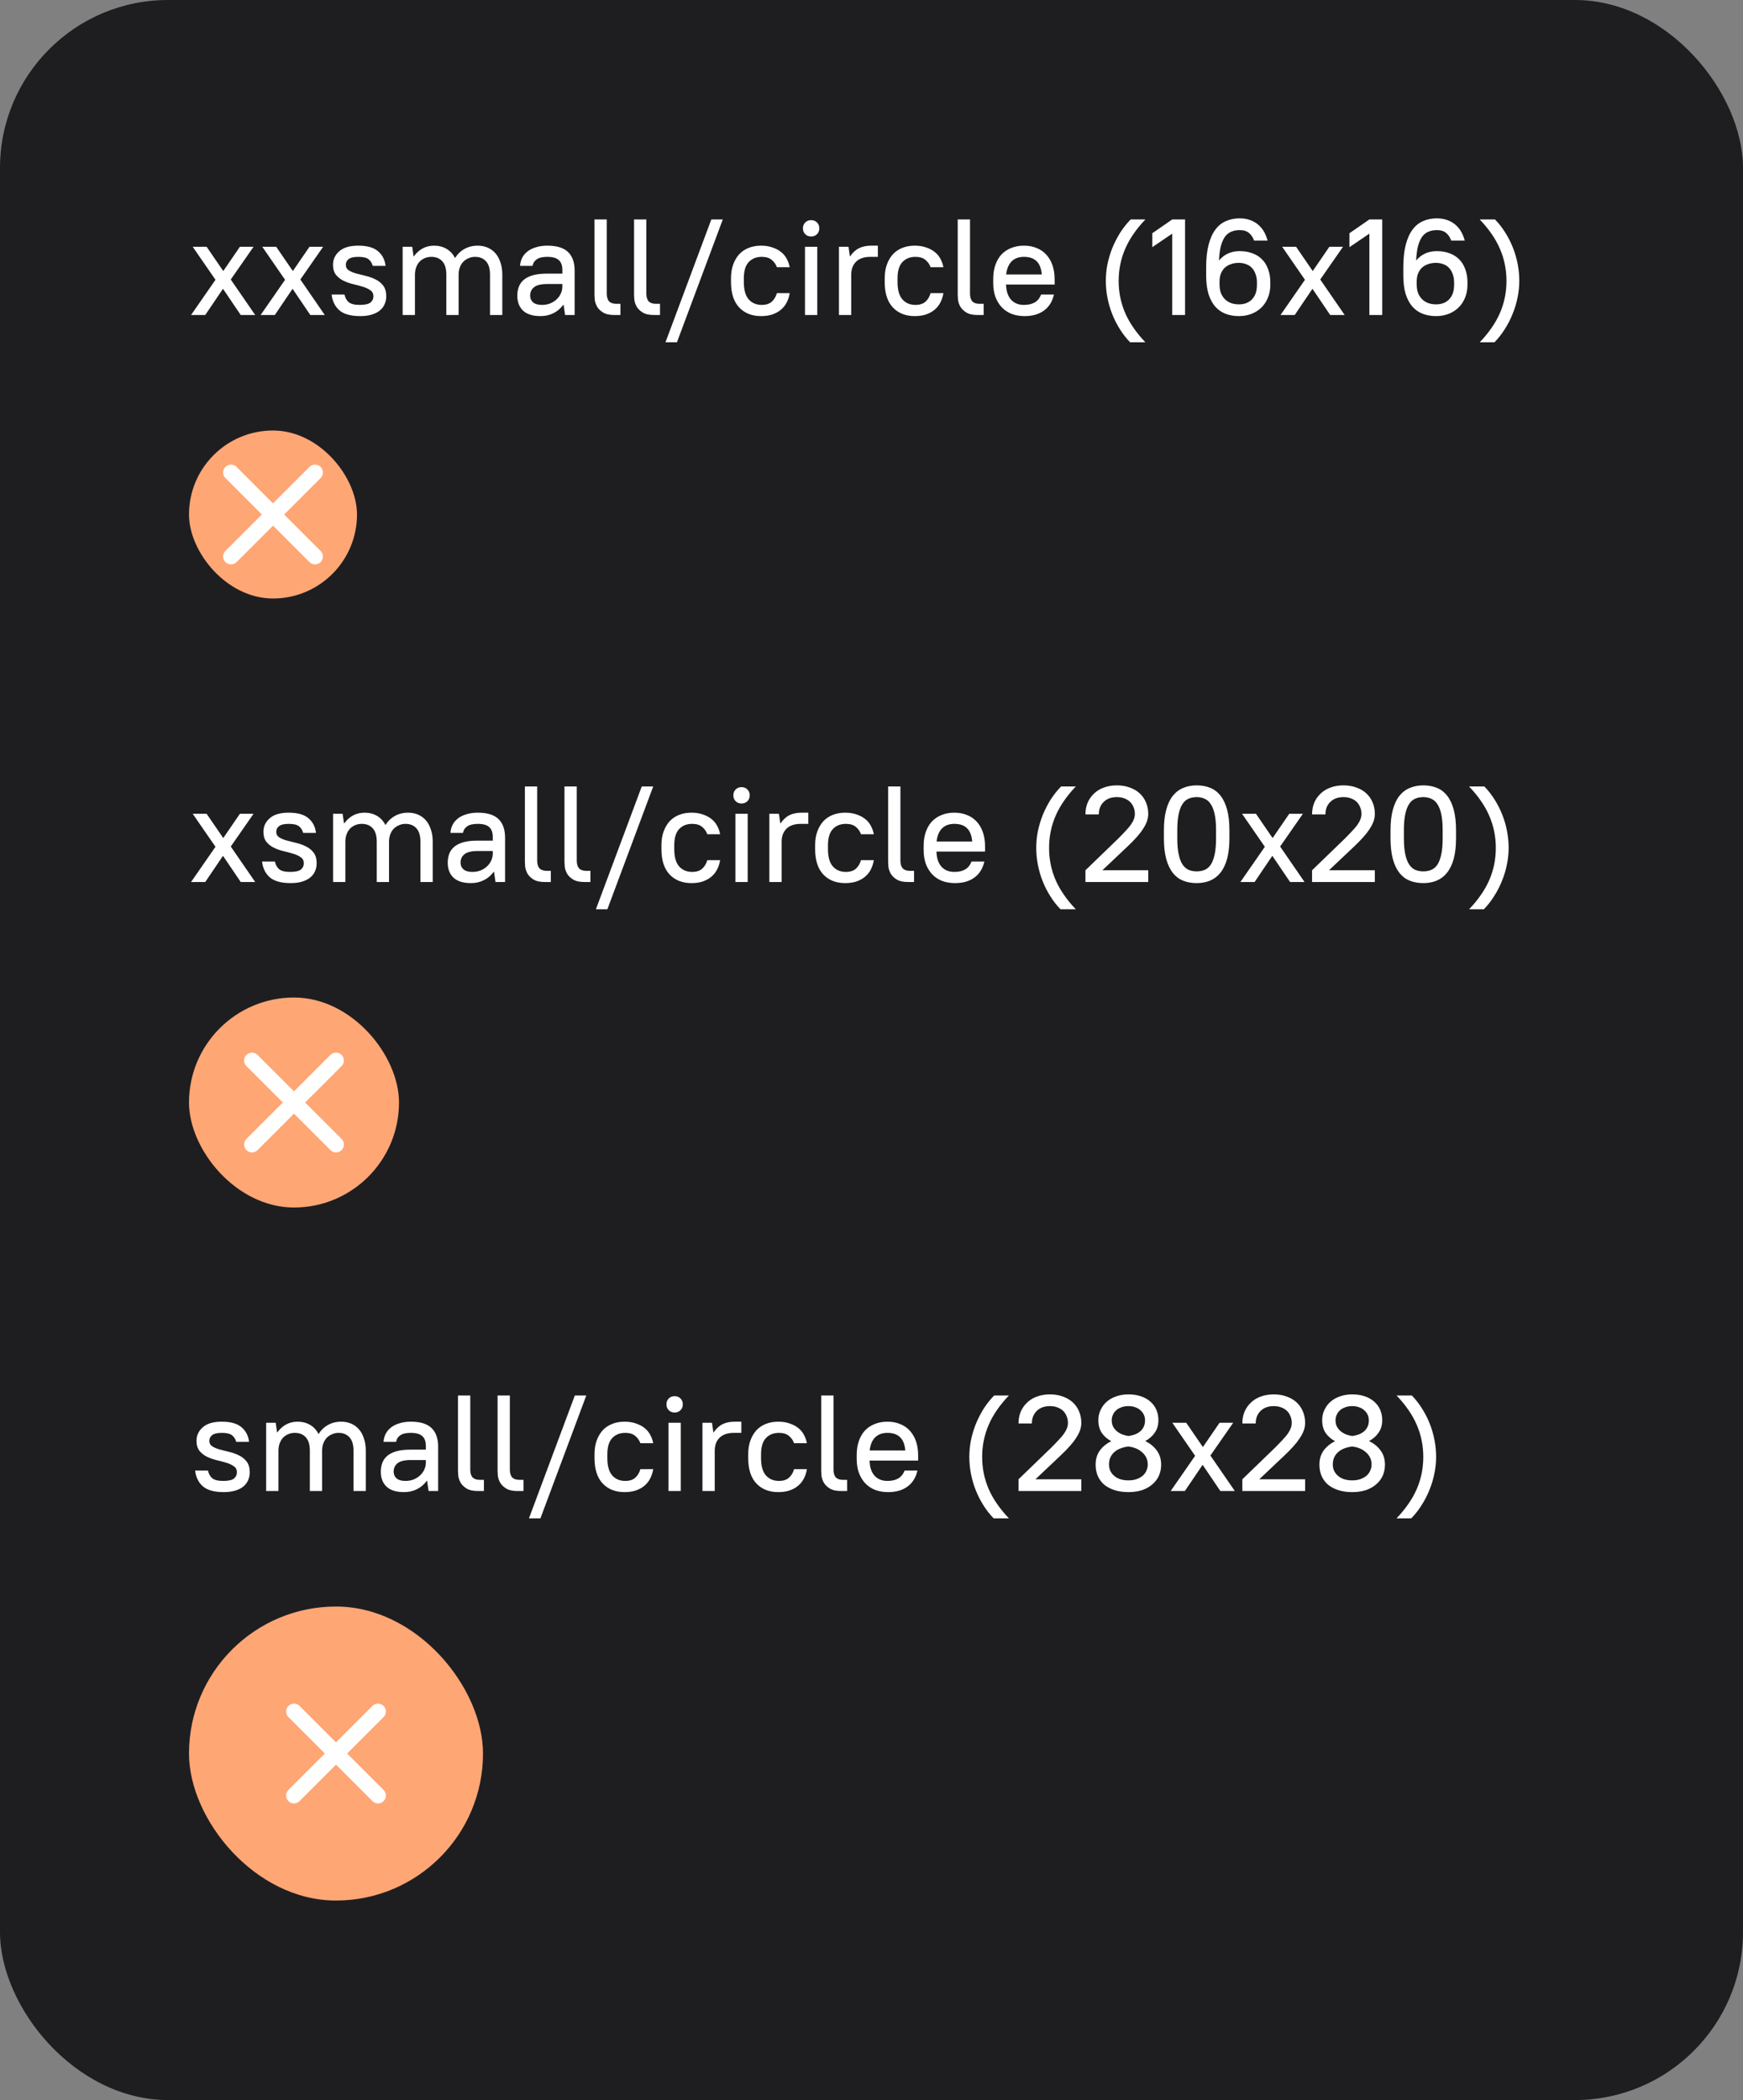 <svg xmlns="http://www.w3.org/2000/svg" width="166" height="200" viewBox="0 0 166 200" fill="none"><rect x="0" y="0" width="166" height="200" fill="#808080" stroke="none"/><rect width="166" height="200" rx="16" fill="#1E1E21"></rect><rect x="18" y="153" width="28" height="28" rx="14" fill="#FFA675"></rect><path d="M28 163L36 171M36 163L28 171" stroke="white" stroke-width="1.5" stroke-linecap="round" stroke-linejoin="round"></path><rect x="18" y="95" width="20" height="20" rx="10" fill="#FFA675"></rect><path d="M24 101L32 109M32 101L24 109" stroke="white" stroke-width="1.5" stroke-linecap="round" stroke-linejoin="round"></path><g clip-path="url(#clip0_4558_89947)"><rect x="18" y="41" width="16" height="16" rx="8" fill="#FFA675"></rect><path d="M22 45L30 53M30 45L22 53" stroke="white" stroke-width="1.5" stroke-linecap="round" stroke-linejoin="round"></path></g><path d="M21.315 142.104C20.414 142.104 19.751 141.922 19.326 141.558C18.901 141.185 18.654 140.683 18.585 140.05H19.807C19.876 140.362 20.011 140.605 20.21 140.778C20.418 140.951 20.765 141.038 21.25 141.038C21.744 141.038 22.086 140.964 22.277 140.817C22.468 140.661 22.563 140.462 22.563 140.219C22.563 139.968 22.468 139.777 22.277 139.647C22.086 139.508 21.848 139.396 21.562 139.309C21.276 139.222 20.968 139.14 20.639 139.062C20.31 138.984 20.002 138.876 19.716 138.737C19.43 138.598 19.192 138.412 19.001 138.178C18.81 137.935 18.715 137.615 18.715 137.216C18.715 136.705 18.914 136.276 19.313 135.929C19.712 135.574 20.314 135.396 21.12 135.396C21.969 135.396 22.598 135.574 23.005 135.929C23.421 136.284 23.659 136.748 23.72 137.32H22.498C22.429 137.06 22.299 136.852 22.108 136.696C21.917 136.54 21.588 136.462 21.12 136.462C20.687 136.462 20.379 136.536 20.197 136.683C20.024 136.822 19.937 136.999 19.937 137.216C19.937 137.45 20.032 137.628 20.223 137.749C20.414 137.87 20.652 137.97 20.938 138.048C21.224 138.126 21.532 138.204 21.861 138.282C22.19 138.36 22.498 138.473 22.784 138.62C23.07 138.759 23.308 138.954 23.499 139.205C23.69 139.456 23.785 139.794 23.785 140.219C23.785 140.488 23.733 140.739 23.629 140.973C23.534 141.198 23.382 141.398 23.174 141.571C22.975 141.736 22.719 141.866 22.407 141.961C22.095 142.056 21.731 142.104 21.315 142.104ZM25.348 142V135.5H26.258L26.388 136.41H26.414C26.657 136.081 26.938 135.829 27.259 135.656C27.588 135.483 27.948 135.396 28.338 135.396C28.78 135.396 29.174 135.496 29.521 135.695C29.868 135.894 30.141 136.189 30.34 136.579C30.565 136.206 30.864 135.916 31.237 135.708C31.61 135.5 32.03 135.396 32.498 135.396C32.836 135.396 33.148 135.457 33.434 135.578C33.72 135.699 33.967 135.877 34.175 136.111C34.383 136.345 34.543 136.635 34.656 136.982C34.777 137.32 34.838 137.714 34.838 138.165V142H33.668V138.165C33.668 137.584 33.538 137.155 33.278 136.878C33.027 136.601 32.68 136.462 32.238 136.462C32.021 136.462 31.818 136.505 31.627 136.592C31.436 136.67 31.267 136.783 31.12 136.93C30.981 137.077 30.873 137.255 30.795 137.463C30.717 137.671 30.678 137.905 30.678 138.165V142H29.508V138.165C29.508 137.584 29.378 137.155 29.118 136.878C28.867 136.601 28.52 136.462 28.078 136.462C27.861 136.462 27.658 136.501 27.467 136.579C27.276 136.657 27.107 136.77 26.96 136.917C26.821 137.064 26.713 137.246 26.635 137.463C26.557 137.671 26.518 137.905 26.518 138.165V142H25.348ZM38.478 142.104C37.741 142.104 37.187 141.931 36.814 141.584C36.45 141.237 36.268 140.765 36.268 140.167C36.268 139.838 36.32 139.543 36.424 139.283C36.528 139.023 36.693 138.802 36.918 138.62C37.152 138.438 37.442 138.299 37.789 138.204C38.144 138.109 38.569 138.061 39.063 138.061H40.558V137.71C40.558 137.285 40.445 136.973 40.22 136.774C40.003 136.566 39.639 136.462 39.128 136.462C38.66 136.462 38.318 136.544 38.101 136.709C37.884 136.865 37.759 137.069 37.724 137.32H36.528C36.545 137.051 36.61 136.8 36.723 136.566C36.844 136.332 37.013 136.128 37.23 135.955C37.447 135.782 37.715 135.647 38.036 135.552C38.357 135.448 38.721 135.396 39.128 135.396C40.021 135.396 40.675 135.595 41.091 135.994C41.516 136.393 41.728 136.986 41.728 137.775V142H40.818L40.675 141.025H40.649C40.389 141.38 40.073 141.649 39.7 141.831C39.336 142.013 38.929 142.104 38.478 142.104ZM38.608 141.038C38.885 141.038 39.141 140.995 39.375 140.908C39.609 140.813 39.813 140.687 39.986 140.531C40.168 140.366 40.307 140.18 40.402 139.972C40.506 139.755 40.558 139.526 40.558 139.283V139.049H39.128C38.521 139.049 38.097 139.153 37.854 139.361C37.611 139.56 37.49 139.825 37.49 140.154C37.49 140.414 37.581 140.626 37.763 140.791C37.954 140.956 38.235 141.038 38.608 141.038ZM45.515 142C45.047 142 44.683 141.918 44.423 141.753C44.163 141.588 43.972 141.398 43.851 141.181C43.738 140.964 43.669 140.752 43.643 140.544C43.625 140.327 43.617 140.176 43.617 140.089V132.9H44.787V139.959C44.787 140.288 44.86 140.535 45.008 140.7C45.155 140.856 45.38 140.934 45.684 140.934H46.087V142H45.515ZM49.285 142C48.817 142 48.453 141.918 48.193 141.753C47.933 141.588 47.742 141.398 47.621 141.181C47.508 140.964 47.439 140.752 47.413 140.544C47.396 140.327 47.387 140.176 47.387 140.089V132.9H48.557V139.959C48.557 140.288 48.631 140.535 48.778 140.7C48.925 140.856 49.151 140.934 49.454 140.934H49.857V142H49.285ZM50.378 144.6L54.746 132.9H55.838L51.47 144.6H50.378ZM59.48 142.104C58.614 142.104 57.92 141.831 57.4 141.285C56.88 140.73 56.62 139.924 56.62 138.867V138.503C56.62 138.009 56.69 137.571 56.828 137.19C56.967 136.809 57.157 136.484 57.4 136.215C57.651 135.946 57.955 135.743 58.31 135.604C58.666 135.465 59.056 135.396 59.48 135.396C59.888 135.396 60.247 135.452 60.559 135.565C60.88 135.669 61.153 135.812 61.378 135.994C61.612 136.176 61.794 136.393 61.924 136.644C62.063 136.895 62.158 137.164 62.21 137.45H60.988C60.893 137.173 60.728 136.939 60.494 136.748C60.269 136.557 59.953 136.462 59.545 136.462C59.025 136.462 58.609 136.631 58.297 136.969C57.994 137.298 57.842 137.81 57.842 138.503V138.867C57.842 139.612 57.998 140.163 58.31 140.518C58.622 140.865 59.034 141.038 59.545 141.038C59.953 141.038 60.269 140.938 60.494 140.739C60.728 140.531 60.893 140.258 60.988 139.92H62.21C62.158 140.241 62.063 140.535 61.924 140.804C61.794 141.064 61.612 141.294 61.378 141.493C61.153 141.684 60.88 141.835 60.559 141.948C60.247 142.052 59.888 142.104 59.48 142.104ZM63.665 142V135.5H64.835V142H63.665ZM64.25 134.525C64.024 134.525 63.838 134.451 63.691 134.304C63.543 134.157 63.47 133.97 63.47 133.745C63.47 133.52 63.543 133.333 63.691 133.186C63.838 133.039 64.024 132.965 64.25 132.965C64.475 132.965 64.661 133.039 64.809 133.186C64.956 133.333 65.03 133.52 65.03 133.745C65.03 133.97 64.956 134.157 64.809 134.304C64.661 134.451 64.475 134.525 64.25 134.525ZM66.9 142V135.5H67.81L67.94 136.41H67.966C68.217 136.046 68.503 135.786 68.824 135.63C69.144 135.474 69.534 135.396 69.994 135.396H70.605V136.462H69.89C69.3 136.462 68.85 136.614 68.538 136.917C68.226 137.22 68.07 137.636 68.07 138.165V142H66.9ZM74.118 142.104C73.251 142.104 72.558 141.831 72.038 141.285C71.518 140.73 71.258 139.924 71.258 138.867V138.503C71.258 138.009 71.327 137.571 71.466 137.19C71.605 136.809 71.795 136.484 72.038 136.215C72.289 135.946 72.593 135.743 72.948 135.604C73.303 135.465 73.693 135.396 74.118 135.396C74.525 135.396 74.885 135.452 75.197 135.565C75.517 135.669 75.79 135.812 76.016 135.994C76.25 136.176 76.432 136.393 76.562 136.644C76.701 136.895 76.796 137.164 76.848 137.45H75.626C75.531 137.173 75.366 136.939 75.132 136.748C74.906 136.557 74.59 136.462 74.183 136.462C73.663 136.462 73.247 136.631 72.935 136.969C72.632 137.298 72.48 137.81 72.48 138.503V138.867C72.48 139.612 72.636 140.163 72.948 140.518C73.26 140.865 73.671 141.038 74.183 141.038C74.59 141.038 74.906 140.938 75.132 140.739C75.366 140.531 75.531 140.258 75.626 139.92H76.848C76.796 140.241 76.701 140.535 76.562 140.804C76.432 141.064 76.25 141.294 76.016 141.493C75.79 141.684 75.517 141.835 75.197 141.948C74.885 142.052 74.525 142.104 74.118 142.104ZM80.109 142C79.641 142 79.277 141.918 79.017 141.753C78.757 141.588 78.567 141.398 78.445 141.181C78.333 140.964 78.263 140.752 78.237 140.544C78.22 140.327 78.211 140.176 78.211 140.089V132.9H79.381V139.959C79.381 140.288 79.455 140.535 79.602 140.7C79.75 140.856 79.975 140.934 80.278 140.934H80.681V142H80.109ZM84.582 142.104C84.131 142.104 83.719 142.035 83.347 141.896C82.983 141.749 82.671 141.541 82.411 141.272C82.151 140.995 81.947 140.661 81.8 140.271C81.661 139.881 81.592 139.435 81.592 138.932V138.568C81.592 138.065 81.661 137.619 81.8 137.229C81.939 136.83 82.133 136.497 82.385 136.228C82.645 135.959 82.953 135.756 83.308 135.617C83.672 135.47 84.075 135.396 84.517 135.396C84.959 135.396 85.358 135.47 85.713 135.617C86.077 135.756 86.385 135.964 86.636 136.241C86.896 136.518 87.095 136.856 87.234 137.255C87.373 137.654 87.442 138.113 87.442 138.633V139.101H82.814C82.831 139.716 82.987 140.193 83.282 140.531C83.585 140.869 83.997 141.038 84.517 141.038C84.933 141.038 85.275 140.96 85.544 140.804C85.812 140.648 86.016 140.397 86.155 140.05H87.377C87.221 140.726 86.9 141.237 86.415 141.584C85.938 141.931 85.327 142.104 84.582 142.104ZM84.517 136.462C84.023 136.462 83.633 136.605 83.347 136.891C83.061 137.177 82.888 137.593 82.827 138.139H86.22C86.168 137.567 86.003 137.147 85.726 136.878C85.448 136.601 85.046 136.462 84.517 136.462ZM92.317 138.75C92.317 138.213 92.369 137.68 92.473 137.151C92.586 136.622 92.742 136.107 92.941 135.604C93.149 135.101 93.396 134.62 93.682 134.161C93.977 133.702 94.311 133.281 94.683 132.9H96.087C95.654 133.351 95.277 133.81 94.956 134.278C94.636 134.737 94.371 135.21 94.163 135.695C93.955 136.172 93.799 136.666 93.695 137.177C93.591 137.68 93.539 138.204 93.539 138.75C93.539 139.296 93.591 139.825 93.695 140.336C93.799 140.839 93.955 141.333 94.163 141.818C94.371 142.295 94.636 142.763 94.956 143.222C95.277 143.69 95.654 144.149 96.087 144.6H94.631C94.267 144.227 93.942 143.811 93.656 143.352C93.37 142.901 93.128 142.425 92.928 141.922C92.729 141.419 92.577 140.899 92.473 140.362C92.369 139.825 92.317 139.287 92.317 138.75ZM97.002 142V140.882L100.109 137.879C100.387 137.602 100.625 137.355 100.824 137.138C101.032 136.921 101.201 136.722 101.331 136.54C101.461 136.349 101.557 136.172 101.617 136.007C101.678 135.842 101.708 135.678 101.708 135.513C101.708 135.27 101.665 135.054 101.578 134.863C101.5 134.664 101.388 134.495 101.24 134.356C101.093 134.217 100.911 134.109 100.694 134.031C100.486 133.953 100.252 133.914 99.992 133.914C99.732 133.914 99.494 133.953 99.277 134.031C99.069 134.109 98.892 134.222 98.744 134.369C98.597 134.508 98.48 134.681 98.393 134.889C98.315 135.088 98.276 135.314 98.276 135.565H97.002C97.002 135.158 97.072 134.785 97.21 134.447C97.358 134.109 97.561 133.819 97.821 133.576C98.081 133.325 98.393 133.134 98.757 133.004C99.13 132.865 99.542 132.796 99.992 132.796C100.452 132.796 100.863 132.865 101.227 133.004C101.6 133.134 101.916 133.32 102.176 133.563C102.436 133.806 102.636 134.096 102.774 134.434C102.913 134.763 102.982 135.123 102.982 135.513C102.982 135.756 102.939 135.998 102.852 136.241C102.766 136.475 102.636 136.722 102.462 136.982C102.298 137.233 102.094 137.493 101.851 137.762C101.609 138.031 101.327 138.317 101.006 138.62L98.614 140.882H102.982V142H97.002ZM107.465 142.104C106.962 142.104 106.516 142.039 106.126 141.909C105.736 141.779 105.407 141.601 105.138 141.376C104.878 141.142 104.679 140.865 104.54 140.544C104.41 140.223 104.345 139.872 104.345 139.491C104.345 138.962 104.479 138.512 104.748 138.139C105.025 137.766 105.389 137.472 105.84 137.255C105.459 137.056 105.155 136.791 104.93 136.462C104.713 136.133 104.605 135.73 104.605 135.253C104.605 134.906 104.674 134.586 104.813 134.291C104.952 133.988 105.142 133.728 105.385 133.511C105.636 133.286 105.94 133.112 106.295 132.991C106.65 132.861 107.04 132.796 107.465 132.796C107.907 132.796 108.306 132.857 108.661 132.978C109.016 133.099 109.315 133.268 109.558 133.485C109.809 133.702 110 133.962 110.13 134.265C110.26 134.568 110.325 134.898 110.325 135.253C110.325 135.721 110.208 136.12 109.974 136.449C109.749 136.778 109.445 137.043 109.064 137.242C109.523 137.459 109.892 137.758 110.169 138.139C110.446 138.512 110.585 138.962 110.585 139.491C110.585 139.864 110.516 140.21 110.377 140.531C110.238 140.843 110.035 141.116 109.766 141.35C109.506 141.584 109.181 141.77 108.791 141.909C108.401 142.039 107.959 142.104 107.465 142.104ZM107.465 136.761C107.664 136.735 107.855 136.692 108.037 136.631C108.228 136.562 108.397 136.471 108.544 136.358C108.7 136.237 108.821 136.089 108.908 135.916C109.003 135.734 109.051 135.517 109.051 135.266C109.051 135.084 109.016 134.915 108.947 134.759C108.878 134.594 108.774 134.451 108.635 134.33C108.505 134.2 108.34 134.1 108.141 134.031C107.942 133.953 107.716 133.914 107.465 133.914C107.214 133.914 106.988 133.953 106.789 134.031C106.59 134.1 106.421 134.2 106.282 134.33C106.152 134.451 106.052 134.594 105.983 134.759C105.914 134.915 105.879 135.084 105.879 135.266C105.879 135.509 105.927 135.717 106.022 135.89C106.126 136.063 106.252 136.211 106.399 136.332C106.555 136.453 106.724 136.549 106.906 136.618C107.097 136.687 107.283 136.735 107.465 136.761ZM107.465 140.986C107.76 140.986 108.02 140.947 108.245 140.869C108.479 140.782 108.674 140.674 108.83 140.544C108.986 140.405 109.103 140.245 109.181 140.063C109.268 139.881 109.311 139.686 109.311 139.478C109.311 139.218 109.259 138.988 109.155 138.789C109.051 138.59 108.912 138.421 108.739 138.282C108.574 138.135 108.379 138.018 108.154 137.931C107.937 137.844 107.708 137.788 107.465 137.762C107.214 137.788 106.975 137.844 106.75 137.931C106.525 138.009 106.325 138.122 106.152 138.269C105.987 138.408 105.857 138.577 105.762 138.776C105.667 138.975 105.619 139.209 105.619 139.478C105.619 139.686 105.658 139.881 105.736 140.063C105.823 140.245 105.944 140.405 106.1 140.544C106.256 140.683 106.447 140.791 106.672 140.869C106.906 140.947 107.17 140.986 107.465 140.986ZM111.493 142L113.82 138.646L111.649 135.5H112.975L114.561 137.814L116.147 135.5H117.447L115.276 138.62L117.603 142H116.225L114.535 139.504L112.845 142H111.493ZM118.318 142V140.882L121.425 137.879C121.702 137.602 121.941 137.355 122.14 137.138C122.348 136.921 122.517 136.722 122.647 136.54C122.777 136.349 122.872 136.172 122.933 136.007C122.994 135.842 123.024 135.678 123.024 135.513C123.024 135.27 122.981 135.054 122.894 134.863C122.816 134.664 122.703 134.495 122.556 134.356C122.409 134.217 122.227 134.109 122.01 134.031C121.802 133.953 121.568 133.914 121.308 133.914C121.048 133.914 120.81 133.953 120.593 134.031C120.385 134.109 120.207 134.222 120.06 134.369C119.913 134.508 119.796 134.681 119.709 134.889C119.631 135.088 119.592 135.314 119.592 135.565H118.318C118.318 135.158 118.387 134.785 118.526 134.447C118.673 134.109 118.877 133.819 119.137 133.576C119.397 133.325 119.709 133.134 120.073 133.004C120.446 132.865 120.857 132.796 121.308 132.796C121.767 132.796 122.179 132.865 122.543 133.004C122.916 133.134 123.232 133.32 123.492 133.563C123.752 133.806 123.951 134.096 124.09 134.434C124.229 134.763 124.298 135.123 124.298 135.513C124.298 135.756 124.255 135.998 124.168 136.241C124.081 136.475 123.951 136.722 123.778 136.982C123.613 137.233 123.41 137.493 123.167 137.762C122.924 138.031 122.643 138.317 122.322 138.62L119.93 140.882H124.298V142H118.318ZM128.78 142.104C128.278 142.104 127.831 142.039 127.441 141.909C127.051 141.779 126.722 141.601 126.453 141.376C126.193 141.142 125.994 140.865 125.855 140.544C125.725 140.223 125.66 139.872 125.66 139.491C125.66 138.962 125.795 138.512 126.063 138.139C126.341 137.766 126.705 137.472 127.155 137.255C126.774 137.056 126.471 136.791 126.245 136.462C126.029 136.133 125.92 135.73 125.92 135.253C125.92 134.906 125.99 134.586 126.128 134.291C126.267 133.988 126.458 133.728 126.7 133.511C126.952 133.286 127.255 133.112 127.61 132.991C127.966 132.861 128.356 132.796 128.78 132.796C129.222 132.796 129.621 132.857 129.976 132.978C130.332 133.099 130.631 133.268 130.873 133.485C131.125 133.702 131.315 133.962 131.445 134.265C131.575 134.568 131.64 134.898 131.64 135.253C131.64 135.721 131.523 136.12 131.289 136.449C131.064 136.778 130.761 137.043 130.379 137.242C130.839 137.459 131.207 137.758 131.484 138.139C131.762 138.512 131.9 138.962 131.9 139.491C131.9 139.864 131.831 140.21 131.692 140.531C131.554 140.843 131.35 141.116 131.081 141.35C130.821 141.584 130.496 141.77 130.106 141.909C129.716 142.039 129.274 142.104 128.78 142.104ZM128.78 136.761C128.98 136.735 129.17 136.692 129.352 136.631C129.543 136.562 129.712 136.471 129.859 136.358C130.015 136.237 130.137 136.089 130.223 135.916C130.319 135.734 130.366 135.517 130.366 135.266C130.366 135.084 130.332 134.915 130.262 134.759C130.193 134.594 130.089 134.451 129.95 134.33C129.82 134.2 129.656 134.1 129.456 134.031C129.257 133.953 129.032 133.914 128.78 133.914C128.529 133.914 128.304 133.953 128.104 134.031C127.905 134.1 127.736 134.2 127.597 134.33C127.467 134.451 127.368 134.594 127.298 134.759C127.229 134.915 127.194 135.084 127.194 135.266C127.194 135.509 127.242 135.717 127.337 135.89C127.441 136.063 127.567 136.211 127.714 136.332C127.87 136.453 128.039 136.549 128.221 136.618C128.412 136.687 128.598 136.735 128.78 136.761ZM128.78 140.986C129.075 140.986 129.335 140.947 129.56 140.869C129.794 140.782 129.989 140.674 130.145 140.544C130.301 140.405 130.418 140.245 130.496 140.063C130.583 139.881 130.626 139.686 130.626 139.478C130.626 139.218 130.574 138.988 130.47 138.789C130.366 138.59 130.228 138.421 130.054 138.282C129.89 138.135 129.695 138.018 129.469 137.931C129.253 137.844 129.023 137.788 128.78 137.762C128.529 137.788 128.291 137.844 128.065 137.931C127.84 138.009 127.641 138.122 127.467 138.269C127.303 138.408 127.173 138.577 127.077 138.776C126.982 138.975 126.934 139.209 126.934 139.478C126.934 139.686 126.973 139.881 127.051 140.063C127.138 140.245 127.259 140.405 127.415 140.544C127.571 140.683 127.762 140.791 127.987 140.869C128.221 140.947 128.486 140.986 128.78 140.986ZM136.773 138.75C136.773 139.279 136.717 139.812 136.604 140.349C136.5 140.878 136.344 141.393 136.136 141.896C135.937 142.399 135.69 142.88 135.395 143.339C135.109 143.798 134.78 144.219 134.407 144.6H133.003C133.437 144.149 133.814 143.69 134.134 143.222C134.455 142.763 134.719 142.295 134.927 141.818C135.135 141.333 135.291 140.839 135.395 140.336C135.499 139.825 135.551 139.296 135.551 138.75C135.551 138.204 135.499 137.68 135.395 137.177C135.291 136.666 135.135 136.172 134.927 135.695C134.719 135.21 134.455 134.737 134.134 134.278C133.814 133.81 133.437 133.351 133.003 132.9H134.459C134.823 133.273 135.148 133.689 135.434 134.148C135.72 134.599 135.963 135.075 136.162 135.578C136.362 136.081 136.513 136.601 136.617 137.138C136.721 137.675 136.773 138.213 136.773 138.75Z" fill="white"></path><path d="M18.195 84L20.522 80.646L18.351 77.5H19.677L21.263 79.814L22.849 77.5H24.149L21.978 80.62L24.305 84H22.927L21.237 81.504L19.547 84H18.195ZM27.688 84.104C26.787 84.104 26.124 83.922 25.699 83.558C25.274 83.185 25.027 82.683 24.958 82.05H26.18C26.249 82.362 26.384 82.605 26.583 82.778C26.791 82.951 27.138 83.038 27.623 83.038C28.117 83.038 28.459 82.964 28.65 82.817C28.841 82.661 28.936 82.462 28.936 82.219C28.936 81.968 28.841 81.777 28.65 81.647C28.459 81.508 28.221 81.396 27.935 81.309C27.649 81.222 27.341 81.14 27.012 81.062C26.683 80.984 26.375 80.876 26.089 80.737C25.803 80.598 25.565 80.412 25.374 80.178C25.183 79.935 25.088 79.615 25.088 79.216C25.088 78.705 25.287 78.276 25.686 77.929C26.085 77.574 26.687 77.396 27.493 77.396C28.342 77.396 28.971 77.574 29.378 77.929C29.794 78.284 30.032 78.748 30.093 79.32H28.871C28.802 79.06 28.672 78.852 28.481 78.696C28.29 78.54 27.961 78.462 27.493 78.462C27.06 78.462 26.752 78.536 26.57 78.683C26.397 78.822 26.31 78.999 26.31 79.216C26.31 79.45 26.405 79.628 26.596 79.749C26.787 79.87 27.025 79.97 27.311 80.048C27.597 80.126 27.905 80.204 28.234 80.282C28.563 80.36 28.871 80.473 29.157 80.62C29.443 80.759 29.681 80.954 29.872 81.205C30.063 81.456 30.158 81.794 30.158 82.219C30.158 82.488 30.106 82.739 30.002 82.973C29.907 83.198 29.755 83.398 29.547 83.571C29.348 83.736 29.092 83.866 28.78 83.961C28.468 84.056 28.104 84.104 27.688 84.104ZM31.721 84V77.5H32.631L32.761 78.41H32.787C33.03 78.081 33.311 77.829 33.632 77.656C33.961 77.483 34.321 77.396 34.711 77.396C35.153 77.396 35.547 77.496 35.894 77.695C36.241 77.894 36.514 78.189 36.713 78.579C36.938 78.206 37.237 77.916 37.61 77.708C37.983 77.5 38.403 77.396 38.871 77.396C39.209 77.396 39.521 77.457 39.807 77.578C40.093 77.699 40.34 77.877 40.548 78.111C40.756 78.345 40.916 78.635 41.029 78.982C41.15 79.32 41.211 79.714 41.211 80.165V84H40.041V80.165C40.041 79.584 39.911 79.155 39.651 78.878C39.4 78.601 39.053 78.462 38.611 78.462C38.394 78.462 38.191 78.505 38 78.592C37.809 78.67 37.64 78.783 37.493 78.93C37.354 79.077 37.246 79.255 37.168 79.463C37.09 79.671 37.051 79.905 37.051 80.165V84H35.881V80.165C35.881 79.584 35.751 79.155 35.491 78.878C35.24 78.601 34.893 78.462 34.451 78.462C34.234 78.462 34.031 78.501 33.84 78.579C33.649 78.657 33.48 78.77 33.333 78.917C33.194 79.064 33.086 79.246 33.008 79.463C32.93 79.671 32.891 79.905 32.891 80.165V84H31.721ZM44.851 84.104C44.114 84.104 43.56 83.931 43.187 83.584C42.823 83.237 42.641 82.765 42.641 82.167C42.641 81.838 42.693 81.543 42.797 81.283C42.901 81.023 43.066 80.802 43.291 80.62C43.525 80.438 43.815 80.299 44.162 80.204C44.517 80.109 44.942 80.061 45.436 80.061H46.931V79.71C46.931 79.285 46.818 78.973 46.593 78.774C46.376 78.566 46.012 78.462 45.501 78.462C45.033 78.462 44.691 78.544 44.474 78.709C44.257 78.865 44.132 79.069 44.097 79.32H42.901C42.918 79.051 42.983 78.8 43.096 78.566C43.217 78.332 43.386 78.128 43.603 77.955C43.82 77.782 44.088 77.647 44.409 77.552C44.73 77.448 45.094 77.396 45.501 77.396C46.394 77.396 47.048 77.595 47.464 77.994C47.889 78.393 48.101 78.986 48.101 79.775V84H47.191L47.048 83.025H47.022C46.762 83.38 46.446 83.649 46.073 83.831C45.709 84.013 45.302 84.104 44.851 84.104ZM44.981 83.038C45.258 83.038 45.514 82.995 45.748 82.908C45.982 82.813 46.186 82.687 46.359 82.531C46.541 82.366 46.68 82.18 46.775 81.972C46.879 81.755 46.931 81.526 46.931 81.283V81.049H45.501C44.894 81.049 44.47 81.153 44.227 81.361C43.984 81.56 43.863 81.825 43.863 82.154C43.863 82.414 43.954 82.626 44.136 82.791C44.327 82.956 44.608 83.038 44.981 83.038ZM51.888 84C51.42 84 51.056 83.918 50.796 83.753C50.536 83.588 50.345 83.398 50.224 83.181C50.111 82.964 50.042 82.752 50.016 82.544C49.998 82.327 49.99 82.176 49.99 82.089V74.9H51.16V81.959C51.16 82.288 51.233 82.535 51.381 82.7C51.528 82.856 51.753 82.934 52.057 82.934H52.46V84H51.888ZM55.658 84C55.19 84 54.826 83.918 54.566 83.753C54.306 83.588 54.115 83.398 53.994 83.181C53.882 82.964 53.812 82.752 53.786 82.544C53.769 82.327 53.76 82.176 53.76 82.089V74.9H54.93V81.959C54.93 82.288 55.004 82.535 55.151 82.7C55.298 82.856 55.524 82.934 55.827 82.934H56.23V84H55.658ZM56.751 86.6L61.119 74.9H62.211L57.843 86.6H56.751ZM65.853 84.104C64.987 84.104 64.293 83.831 63.773 83.285C63.253 82.73 62.993 81.924 62.993 80.867V80.503C62.993 80.009 63.062 79.571 63.201 79.19C63.34 78.809 63.531 78.484 63.773 78.215C64.025 77.946 64.328 77.743 64.683 77.604C65.038 77.465 65.428 77.396 65.853 77.396C66.26 77.396 66.62 77.452 66.932 77.565C67.253 77.669 67.526 77.812 67.751 77.994C67.985 78.176 68.167 78.393 68.297 78.644C68.436 78.895 68.531 79.164 68.583 79.45H67.361C67.266 79.173 67.101 78.939 66.867 78.748C66.642 78.557 66.326 78.462 65.918 78.462C65.398 78.462 64.982 78.631 64.67 78.969C64.367 79.298 64.215 79.81 64.215 80.503V80.867C64.215 81.612 64.371 82.163 64.683 82.518C64.995 82.865 65.407 83.038 65.918 83.038C66.326 83.038 66.642 82.938 66.867 82.739C67.101 82.531 67.266 82.258 67.361 81.92H68.583C68.531 82.241 68.436 82.535 68.297 82.804C68.167 83.064 67.985 83.294 67.751 83.493C67.526 83.684 67.253 83.835 66.932 83.948C66.62 84.052 66.26 84.104 65.853 84.104ZM70.038 84V77.5H71.208V84H70.038ZM70.623 76.525C70.397 76.525 70.211 76.451 70.064 76.304C69.916 76.157 69.843 75.97 69.843 75.745C69.843 75.52 69.916 75.333 70.064 75.186C70.211 75.039 70.397 74.965 70.623 74.965C70.848 74.965 71.034 75.039 71.182 75.186C71.329 75.333 71.403 75.52 71.403 75.745C71.403 75.97 71.329 76.157 71.182 76.304C71.034 76.451 70.848 76.525 70.623 76.525ZM73.273 84V77.5H74.183L74.313 78.41H74.339C74.59 78.046 74.876 77.786 75.197 77.63C75.517 77.474 75.907 77.396 76.367 77.396H76.978V78.462H76.263C75.674 78.462 75.223 78.614 74.911 78.917C74.599 79.22 74.443 79.636 74.443 80.165V84H73.273ZM80.491 84.104C79.624 84.104 78.931 83.831 78.411 83.285C77.891 82.73 77.631 81.924 77.631 80.867V80.503C77.631 80.009 77.7 79.571 77.839 79.19C77.978 78.809 78.168 78.484 78.411 78.215C78.662 77.946 78.966 77.743 79.321 77.604C79.676 77.465 80.066 77.396 80.491 77.396C80.898 77.396 81.258 77.452 81.57 77.565C81.891 77.669 82.164 77.812 82.389 77.994C82.623 78.176 82.805 78.393 82.935 78.644C83.074 78.895 83.169 79.164 83.221 79.45H81.999C81.904 79.173 81.739 78.939 81.505 78.748C81.28 78.557 80.963 78.462 80.556 78.462C80.036 78.462 79.62 78.631 79.308 78.969C79.005 79.298 78.853 79.81 78.853 80.503V80.867C78.853 81.612 79.009 82.163 79.321 82.518C79.633 82.865 80.045 83.038 80.556 83.038C80.963 83.038 81.28 82.938 81.505 82.739C81.739 82.531 81.904 82.258 81.999 81.92H83.221C83.169 82.241 83.074 82.535 82.935 82.804C82.805 83.064 82.623 83.294 82.389 83.493C82.164 83.684 81.891 83.835 81.57 83.948C81.258 84.052 80.898 84.104 80.491 84.104ZM86.482 84C86.014 84 85.65 83.918 85.39 83.753C85.13 83.588 84.94 83.398 84.818 83.181C84.706 82.964 84.636 82.752 84.61 82.544C84.593 82.327 84.584 82.176 84.584 82.089V74.9H85.754V81.959C85.754 82.288 85.828 82.535 85.975 82.7C86.123 82.856 86.348 82.934 86.651 82.934H87.054V84H86.482ZM90.955 84.104C90.504 84.104 90.093 84.035 89.72 83.896C89.356 83.749 89.044 83.541 88.784 83.272C88.524 82.995 88.32 82.661 88.173 82.271C88.034 81.881 87.965 81.435 87.965 80.932V80.568C87.965 80.065 88.034 79.619 88.173 79.229C88.311 78.83 88.507 78.497 88.758 78.228C89.018 77.959 89.326 77.756 89.681 77.617C90.045 77.47 90.448 77.396 90.89 77.396C91.332 77.396 91.731 77.47 92.086 77.617C92.45 77.756 92.757 77.964 93.009 78.241C93.269 78.518 93.468 78.856 93.607 79.255C93.746 79.654 93.815 80.113 93.815 80.633V81.101H89.187C89.204 81.716 89.36 82.193 89.655 82.531C89.958 82.869 90.37 83.038 90.89 83.038C91.306 83.038 91.648 82.96 91.917 82.804C92.186 82.648 92.389 82.397 92.528 82.05H93.75C93.594 82.726 93.273 83.237 92.788 83.584C92.311 83.931 91.7 84.104 90.955 84.104ZM90.89 78.462C90.396 78.462 90.006 78.605 89.72 78.891C89.434 79.177 89.26 79.593 89.2 80.139H92.593C92.541 79.567 92.376 79.147 92.099 78.878C91.822 78.601 91.418 78.462 90.89 78.462ZM98.69 80.75C98.69 80.213 98.742 79.68 98.846 79.151C98.959 78.622 99.115 78.107 99.314 77.604C99.522 77.101 99.769 76.62 100.055 76.161C100.35 75.702 100.684 75.281 101.056 74.9H102.46C102.027 75.351 101.65 75.81 101.329 76.278C101.009 76.737 100.744 77.21 100.536 77.695C100.328 78.172 100.172 78.666 100.068 79.177C99.964 79.68 99.912 80.204 99.912 80.75C99.912 81.296 99.964 81.825 100.068 82.336C100.172 82.839 100.328 83.333 100.536 83.818C100.744 84.295 101.009 84.763 101.329 85.222C101.65 85.69 102.027 86.149 102.46 86.6H101.004C100.64 86.227 100.315 85.811 100.029 85.352C99.743 84.901 99.501 84.425 99.301 83.922C99.102 83.419 98.95 82.899 98.846 82.362C98.742 81.825 98.69 81.287 98.69 80.75ZM103.375 84V82.882L106.482 79.879C106.76 79.602 106.998 79.355 107.197 79.138C107.405 78.921 107.574 78.722 107.704 78.54C107.834 78.349 107.93 78.172 107.99 78.007C108.051 77.842 108.081 77.678 108.081 77.513C108.081 77.27 108.038 77.054 107.951 76.863C107.873 76.664 107.761 76.495 107.613 76.356C107.466 76.217 107.284 76.109 107.067 76.031C106.859 75.953 106.625 75.914 106.365 75.914C106.105 75.914 105.867 75.953 105.65 76.031C105.442 76.109 105.265 76.222 105.117 76.369C104.97 76.508 104.853 76.681 104.766 76.889C104.688 77.088 104.649 77.314 104.649 77.565H103.375C103.375 77.158 103.445 76.785 103.583 76.447C103.731 76.109 103.934 75.819 104.194 75.576C104.454 75.325 104.766 75.134 105.13 75.004C105.503 74.865 105.915 74.796 106.365 74.796C106.825 74.796 107.236 74.865 107.6 75.004C107.973 75.134 108.289 75.32 108.549 75.563C108.809 75.806 109.009 76.096 109.147 76.434C109.286 76.763 109.355 77.123 109.355 77.513C109.355 77.756 109.312 77.998 109.225 78.241C109.139 78.475 109.009 78.722 108.835 78.982C108.671 79.233 108.467 79.493 108.224 79.762C107.982 80.031 107.7 80.317 107.379 80.62L104.987 82.882H109.355V84H103.375ZM113.968 84.104C113.491 84.104 113.058 84.026 112.668 83.87C112.287 83.714 111.962 83.467 111.693 83.129C111.424 82.782 111.216 82.34 111.069 81.803C110.922 81.257 110.848 80.598 110.848 79.827V79.073C110.848 78.31 110.922 77.66 111.069 77.123C111.216 76.577 111.424 76.135 111.693 75.797C111.97 75.45 112.3 75.199 112.681 75.043C113.071 74.878 113.5 74.796 113.968 74.796C114.445 74.796 114.874 74.874 115.255 75.03C115.645 75.186 115.974 75.437 116.243 75.784C116.512 76.122 116.72 76.564 116.867 77.11C117.014 77.647 117.088 78.302 117.088 79.073V79.827C117.088 80.59 117.014 81.244 116.867 81.79C116.72 82.327 116.507 82.769 116.23 83.116C115.961 83.454 115.632 83.705 115.242 83.87C114.861 84.026 114.436 84.104 113.968 84.104ZM113.968 82.986C114.254 82.986 114.51 82.938 114.735 82.843C114.969 82.739 115.164 82.57 115.32 82.336C115.476 82.093 115.597 81.768 115.684 81.361C115.771 80.954 115.814 80.442 115.814 79.827V79.073C115.814 78.466 115.771 77.959 115.684 77.552C115.597 77.145 115.472 76.82 115.307 76.577C115.151 76.334 114.956 76.165 114.722 76.07C114.497 75.966 114.245 75.914 113.968 75.914C113.682 75.914 113.422 75.966 113.188 76.07C112.963 76.165 112.772 76.334 112.616 76.577C112.46 76.811 112.339 77.132 112.252 77.539C112.165 77.946 112.122 78.458 112.122 79.073V79.827C112.122 80.434 112.165 80.941 112.252 81.348C112.339 81.755 112.46 82.08 112.616 82.323C112.781 82.566 112.976 82.739 113.201 82.843C113.435 82.938 113.691 82.986 113.968 82.986ZM118.133 84L120.46 80.646L118.289 77.5H119.615L121.201 79.814L122.787 77.5H124.087L121.916 80.62L124.243 84H122.865L121.175 81.504L119.485 84H118.133ZM124.958 84V82.882L128.065 79.879C128.342 79.602 128.58 79.355 128.78 79.138C128.988 78.921 129.157 78.722 129.287 78.54C129.417 78.349 129.512 78.172 129.573 78.007C129.633 77.842 129.664 77.678 129.664 77.513C129.664 77.27 129.62 77.054 129.534 76.863C129.456 76.664 129.343 76.495 129.196 76.356C129.048 76.217 128.866 76.109 128.65 76.031C128.442 75.953 128.208 75.914 127.948 75.914C127.688 75.914 127.449 75.953 127.233 76.031C127.025 76.109 126.847 76.222 126.7 76.369C126.552 76.508 126.435 76.681 126.348 76.889C126.271 77.088 126.232 77.314 126.232 77.565H124.958C124.958 77.158 125.027 76.785 125.166 76.447C125.313 76.109 125.517 75.819 125.777 75.576C126.037 75.325 126.349 75.134 126.713 75.004C127.085 74.865 127.497 74.796 127.948 74.796C128.407 74.796 128.819 74.865 129.183 75.004C129.555 75.134 129.872 75.32 130.132 75.563C130.392 75.806 130.591 76.096 130.73 76.434C130.868 76.763 130.938 77.123 130.938 77.513C130.938 77.756 130.894 77.998 130.808 78.241C130.721 78.475 130.591 78.722 130.418 78.982C130.253 79.233 130.049 79.493 129.807 79.762C129.564 80.031 129.282 80.317 128.962 80.62L126.57 82.882H130.938V84H124.958ZM135.55 84.104C135.073 84.104 134.64 84.026 134.25 83.87C133.869 83.714 133.544 83.467 133.275 83.129C133.006 82.782 132.798 82.34 132.651 81.803C132.504 81.257 132.43 80.598 132.43 79.827V79.073C132.43 78.31 132.504 77.66 132.651 77.123C132.798 76.577 133.006 76.135 133.275 75.797C133.552 75.45 133.882 75.199 134.263 75.043C134.653 74.878 135.082 74.796 135.55 74.796C136.027 74.796 136.456 74.874 136.837 75.03C137.227 75.186 137.556 75.437 137.825 75.784C138.094 76.122 138.302 76.564 138.449 77.11C138.596 77.647 138.67 78.302 138.67 79.073V79.827C138.67 80.59 138.596 81.244 138.449 81.79C138.302 82.327 138.089 82.769 137.812 83.116C137.543 83.454 137.214 83.705 136.824 83.87C136.443 84.026 136.018 84.104 135.55 84.104ZM135.55 82.986C135.836 82.986 136.092 82.938 136.317 82.843C136.551 82.739 136.746 82.57 136.902 82.336C137.058 82.093 137.179 81.768 137.266 81.361C137.353 80.954 137.396 80.442 137.396 79.827V79.073C137.396 78.466 137.353 77.959 137.266 77.552C137.179 77.145 137.054 76.82 136.889 76.577C136.733 76.334 136.538 76.165 136.304 76.07C136.079 75.966 135.827 75.914 135.55 75.914C135.264 75.914 135.004 75.966 134.77 76.07C134.545 76.165 134.354 76.334 134.198 76.577C134.042 76.811 133.921 77.132 133.834 77.539C133.747 77.946 133.704 78.458 133.704 79.073V79.827C133.704 80.434 133.747 80.941 133.834 81.348C133.921 81.755 134.042 82.08 134.198 82.323C134.363 82.566 134.558 82.739 134.783 82.843C135.017 82.938 135.273 82.986 135.55 82.986ZM143.68 80.75C143.68 81.279 143.623 81.812 143.511 82.349C143.407 82.878 143.251 83.393 143.043 83.896C142.843 84.399 142.596 84.88 142.302 85.339C142.016 85.798 141.686 86.219 141.314 86.6H139.91C140.343 86.149 140.72 85.69 141.041 85.222C141.361 84.763 141.626 84.295 141.834 83.818C142.042 83.333 142.198 82.839 142.302 82.336C142.406 81.825 142.458 81.296 142.458 80.75C142.458 80.204 142.406 79.68 142.302 79.177C142.198 78.666 142.042 78.172 141.834 77.695C141.626 77.21 141.361 76.737 141.041 76.278C140.72 75.81 140.343 75.351 139.91 74.9H141.366C141.73 75.273 142.055 75.689 142.341 76.148C142.627 76.599 142.869 77.075 143.069 77.578C143.268 78.081 143.42 78.601 143.524 79.138C143.628 79.675 143.68 80.213 143.68 80.75Z" fill="white"></path><path d="M18.195 30L20.522 26.646L18.351 23.5H19.677L21.263 25.814L22.849 23.5H24.149L21.978 26.62L24.305 30H22.927L21.237 27.504L19.547 30H18.195ZM24.822 30L27.149 26.646L24.978 23.5H26.304L27.89 25.814L29.476 23.5H30.776L28.605 26.62L30.932 30H29.554L27.864 27.504L26.174 30H24.822ZM34.315 30.104C33.414 30.104 32.751 29.922 32.326 29.558C31.901 29.185 31.654 28.683 31.585 28.05H32.807C32.876 28.362 33.011 28.605 33.21 28.778C33.418 28.951 33.765 29.038 34.25 29.038C34.744 29.038 35.086 28.964 35.277 28.817C35.468 28.661 35.563 28.462 35.563 28.219C35.563 27.968 35.468 27.777 35.277 27.647C35.086 27.508 34.848 27.396 34.562 27.309C34.276 27.222 33.968 27.14 33.639 27.062C33.31 26.984 33.002 26.876 32.716 26.737C32.43 26.598 32.192 26.412 32.001 26.178C31.81 25.935 31.715 25.615 31.715 25.216C31.715 24.705 31.914 24.276 32.313 23.929C32.712 23.574 33.314 23.396 34.12 23.396C34.969 23.396 35.598 23.574 36.005 23.929C36.421 24.284 36.659 24.748 36.72 25.32H35.498C35.429 25.06 35.299 24.852 35.108 24.696C34.917 24.54 34.588 24.462 34.12 24.462C33.687 24.462 33.379 24.536 33.197 24.683C33.024 24.822 32.937 24.999 32.937 25.216C32.937 25.45 33.032 25.628 33.223 25.749C33.414 25.87 33.652 25.97 33.938 26.048C34.224 26.126 34.532 26.204 34.861 26.282C35.19 26.36 35.498 26.473 35.784 26.62C36.07 26.759 36.308 26.954 36.499 27.205C36.69 27.456 36.785 27.794 36.785 28.219C36.785 28.488 36.733 28.739 36.629 28.973C36.534 29.198 36.382 29.398 36.174 29.571C35.975 29.736 35.719 29.866 35.407 29.961C35.095 30.056 34.731 30.104 34.315 30.104ZM38.348 30V23.5H39.258L39.388 24.41H39.414C39.657 24.081 39.938 23.829 40.259 23.656C40.588 23.483 40.948 23.396 41.338 23.396C41.78 23.396 42.174 23.496 42.521 23.695C42.868 23.894 43.141 24.189 43.34 24.579C43.565 24.206 43.864 23.916 44.237 23.708C44.61 23.5 45.03 23.396 45.498 23.396C45.836 23.396 46.148 23.457 46.434 23.578C46.72 23.699 46.967 23.877 47.175 24.111C47.383 24.345 47.543 24.635 47.656 24.982C47.777 25.32 47.838 25.714 47.838 26.165V30H46.668V26.165C46.668 25.584 46.538 25.155 46.278 24.878C46.027 24.601 45.68 24.462 45.238 24.462C45.021 24.462 44.818 24.505 44.627 24.592C44.436 24.67 44.267 24.783 44.12 24.93C43.981 25.077 43.873 25.255 43.795 25.463C43.717 25.671 43.678 25.905 43.678 26.165V30H42.508V26.165C42.508 25.584 42.378 25.155 42.118 24.878C41.867 24.601 41.52 24.462 41.078 24.462C40.861 24.462 40.658 24.501 40.467 24.579C40.276 24.657 40.107 24.77 39.96 24.917C39.821 25.064 39.713 25.246 39.635 25.463C39.557 25.671 39.518 25.905 39.518 26.165V30H38.348ZM51.478 30.104C50.741 30.104 50.187 29.931 49.814 29.584C49.45 29.237 49.268 28.765 49.268 28.167C49.268 27.838 49.32 27.543 49.424 27.283C49.528 27.023 49.693 26.802 49.918 26.62C50.152 26.438 50.442 26.299 50.789 26.204C51.144 26.109 51.569 26.061 52.063 26.061H53.558V25.71C53.558 25.285 53.445 24.973 53.22 24.774C53.003 24.566 52.639 24.462 52.128 24.462C51.66 24.462 51.318 24.544 51.101 24.709C50.884 24.865 50.759 25.069 50.724 25.32H49.528C49.545 25.051 49.61 24.8 49.723 24.566C49.844 24.332 50.013 24.128 50.23 23.955C50.447 23.782 50.715 23.647 51.036 23.552C51.357 23.448 51.721 23.396 52.128 23.396C53.021 23.396 53.675 23.595 54.091 23.994C54.516 24.393 54.728 24.986 54.728 25.775V30H53.818L53.675 29.025H53.649C53.389 29.38 53.073 29.649 52.7 29.831C52.336 30.013 51.929 30.104 51.478 30.104ZM51.608 29.038C51.885 29.038 52.141 28.995 52.375 28.908C52.609 28.813 52.813 28.687 52.986 28.531C53.168 28.366 53.307 28.18 53.402 27.972C53.506 27.755 53.558 27.526 53.558 27.283V27.049H52.128C51.521 27.049 51.097 27.153 50.854 27.361C50.611 27.56 50.49 27.825 50.49 28.154C50.49 28.414 50.581 28.626 50.763 28.791C50.954 28.956 51.235 29.038 51.608 29.038ZM58.515 30C58.047 30 57.683 29.918 57.423 29.753C57.163 29.588 56.972 29.398 56.851 29.181C56.738 28.964 56.669 28.752 56.643 28.544C56.625 28.327 56.617 28.176 56.617 28.089V20.9H57.787V27.959C57.787 28.288 57.86 28.535 58.008 28.7C58.155 28.856 58.38 28.934 58.684 28.934H59.087V30H58.515ZM62.285 30C61.817 30 61.453 29.918 61.193 29.753C60.933 29.588 60.742 29.398 60.621 29.181C60.508 28.964 60.439 28.752 60.413 28.544C60.396 28.327 60.387 28.176 60.387 28.089V20.9H61.557V27.959C61.557 28.288 61.631 28.535 61.778 28.7C61.925 28.856 62.151 28.934 62.454 28.934H62.857V30H62.285ZM63.378 32.6L67.746 20.9H68.838L64.47 32.6H63.378ZM72.48 30.104C71.614 30.104 70.92 29.831 70.4 29.285C69.88 28.73 69.62 27.924 69.62 26.867V26.503C69.62 26.009 69.689 25.571 69.828 25.19C69.967 24.809 70.157 24.484 70.4 24.215C70.651 23.946 70.955 23.743 71.31 23.604C71.665 23.465 72.055 23.396 72.48 23.396C72.888 23.396 73.247 23.452 73.559 23.565C73.88 23.669 74.153 23.812 74.378 23.994C74.612 24.176 74.794 24.393 74.924 24.644C75.063 24.895 75.158 25.164 75.21 25.45H73.988C73.893 25.173 73.728 24.939 73.494 24.748C73.269 24.557 72.953 24.462 72.545 24.462C72.025 24.462 71.609 24.631 71.297 24.969C70.994 25.298 70.842 25.81 70.842 26.503V26.867C70.842 27.612 70.998 28.163 71.31 28.518C71.622 28.865 72.034 29.038 72.545 29.038C72.953 29.038 73.269 28.938 73.494 28.739C73.728 28.531 73.893 28.258 73.988 27.92H75.21C75.158 28.241 75.063 28.535 74.924 28.804C74.794 29.064 74.612 29.294 74.378 29.493C74.153 29.684 73.88 29.835 73.559 29.948C73.247 30.052 72.888 30.104 72.48 30.104ZM76.665 30V23.5H77.835V30H76.665ZM77.25 22.525C77.024 22.525 76.838 22.451 76.691 22.304C76.543 22.157 76.47 21.97 76.47 21.745C76.47 21.52 76.543 21.333 76.691 21.186C76.838 21.039 77.024 20.965 77.25 20.965C77.475 20.965 77.661 21.039 77.809 21.186C77.956 21.333 78.03 21.52 78.03 21.745C78.03 21.97 77.956 22.157 77.809 22.304C77.661 22.451 77.475 22.525 77.25 22.525ZM79.9 30V23.5H80.81L80.94 24.41H80.966C81.217 24.046 81.503 23.786 81.824 23.63C82.144 23.474 82.534 23.396 82.994 23.396H83.605V24.462H82.89C82.3 24.462 81.85 24.614 81.538 24.917C81.226 25.22 81.07 25.636 81.07 26.165V30H79.9ZM87.118 30.104C86.251 30.104 85.558 29.831 85.038 29.285C84.518 28.73 84.258 27.924 84.258 26.867V26.503C84.258 26.009 84.327 25.571 84.466 25.19C84.605 24.809 84.795 24.484 85.038 24.215C85.289 23.946 85.593 23.743 85.948 23.604C86.303 23.465 86.693 23.396 87.118 23.396C87.525 23.396 87.885 23.452 88.197 23.565C88.517 23.669 88.79 23.812 89.016 23.994C89.25 24.176 89.432 24.393 89.562 24.644C89.701 24.895 89.796 25.164 89.848 25.45H88.626C88.531 25.173 88.366 24.939 88.132 24.748C87.906 24.557 87.59 24.462 87.183 24.462C86.663 24.462 86.247 24.631 85.935 24.969C85.632 25.298 85.48 25.81 85.48 26.503V26.867C85.48 27.612 85.636 28.163 85.948 28.518C86.26 28.865 86.671 29.038 87.183 29.038C87.59 29.038 87.906 28.938 88.132 28.739C88.366 28.531 88.531 28.258 88.626 27.92H89.848C89.796 28.241 89.701 28.535 89.562 28.804C89.432 29.064 89.25 29.294 89.016 29.493C88.79 29.684 88.517 29.835 88.197 29.948C87.885 30.052 87.525 30.104 87.118 30.104ZM93.109 30C92.641 30 92.277 29.918 92.017 29.753C91.757 29.588 91.567 29.398 91.445 29.181C91.333 28.964 91.263 28.752 91.237 28.544C91.22 28.327 91.211 28.176 91.211 28.089V20.9H92.381V27.959C92.381 28.288 92.455 28.535 92.602 28.7C92.75 28.856 92.975 28.934 93.278 28.934H93.681V30H93.109ZM97.582 30.104C97.131 30.104 96.719 30.035 96.347 29.896C95.983 29.749 95.671 29.541 95.411 29.272C95.151 28.995 94.947 28.661 94.8 28.271C94.661 27.881 94.592 27.435 94.592 26.932V26.568C94.592 26.065 94.661 25.619 94.8 25.229C94.939 24.83 95.133 24.497 95.385 24.228C95.645 23.959 95.953 23.756 96.308 23.617C96.672 23.47 97.075 23.396 97.517 23.396C97.959 23.396 98.358 23.47 98.713 23.617C99.077 23.756 99.385 23.964 99.636 24.241C99.896 24.518 100.095 24.856 100.234 25.255C100.373 25.654 100.442 26.113 100.442 26.633V27.101H95.814C95.831 27.716 95.987 28.193 96.282 28.531C96.585 28.869 96.997 29.038 97.517 29.038C97.933 29.038 98.275 28.96 98.544 28.804C98.812 28.648 99.016 28.397 99.155 28.05H100.377C100.221 28.726 99.9 29.237 99.415 29.584C98.938 29.931 98.327 30.104 97.582 30.104ZM97.517 24.462C97.023 24.462 96.633 24.605 96.347 24.891C96.061 25.177 95.888 25.593 95.827 26.139H99.22C99.168 25.567 99.003 25.147 98.726 24.878C98.448 24.601 98.046 24.462 97.517 24.462ZM105.317 26.75C105.317 26.213 105.369 25.68 105.473 25.151C105.586 24.622 105.742 24.107 105.941 23.604C106.149 23.101 106.396 22.62 106.682 22.161C106.977 21.702 107.311 21.281 107.683 20.9H109.087C108.654 21.351 108.277 21.81 107.956 22.278C107.636 22.737 107.371 23.21 107.163 23.695C106.955 24.172 106.799 24.666 106.695 25.177C106.591 25.68 106.539 26.204 106.539 26.75C106.539 27.296 106.591 27.825 106.695 28.336C106.799 28.839 106.955 29.333 107.163 29.818C107.371 30.295 107.636 30.763 107.956 31.222C108.277 31.69 108.654 32.149 109.087 32.6H107.631C107.267 32.227 106.942 31.811 106.656 31.352C106.37 30.901 106.128 30.425 105.928 29.922C105.729 29.419 105.577 28.899 105.473 28.362C105.369 27.825 105.317 27.287 105.317 26.75ZM111.64 30V22.252L109.742 23.539V22.213L111.64 20.9H112.862V30H111.64ZM117.992 30.104C117.524 30.104 117.1 30.03 116.718 29.883C116.337 29.736 116.008 29.506 115.73 29.194C115.462 28.882 115.249 28.483 115.093 27.998C114.946 27.504 114.872 26.91 114.872 26.217V25.463C114.872 24.614 114.95 23.894 115.106 23.305C115.262 22.707 115.479 22.226 115.756 21.862C116.034 21.489 116.367 21.221 116.757 21.056C117.147 20.883 117.581 20.796 118.057 20.796C118.421 20.796 118.751 20.848 119.045 20.952C119.34 21.056 119.6 21.203 119.825 21.394C120.051 21.585 120.237 21.81 120.384 22.07C120.532 22.33 120.644 22.612 120.722 22.915H119.435C119.34 22.629 119.184 22.391 118.967 22.2C118.751 22.009 118.447 21.914 118.057 21.914C117.78 21.914 117.524 21.962 117.29 22.057C117.056 22.144 116.853 22.3 116.679 22.525C116.515 22.75 116.38 23.049 116.276 23.422C116.181 23.786 116.12 24.25 116.094 24.813C116.328 24.527 116.61 24.306 116.939 24.15C117.277 23.994 117.65 23.916 118.057 23.916C118.517 23.916 118.924 23.985 119.279 24.124C119.643 24.254 119.951 24.449 120.202 24.709C120.454 24.96 120.644 25.272 120.774 25.645C120.913 26.009 120.982 26.425 120.982 26.893V27.127C120.982 27.578 120.904 27.989 120.748 28.362C120.601 28.726 120.393 29.038 120.124 29.298C119.856 29.558 119.539 29.757 119.175 29.896C118.811 30.035 118.417 30.104 117.992 30.104ZM116.146 27.062C116.146 27.383 116.19 27.664 116.276 27.907C116.372 28.141 116.502 28.34 116.666 28.505C116.831 28.661 117.026 28.782 117.251 28.869C117.477 28.947 117.724 28.986 117.992 28.986C118.252 28.986 118.486 28.947 118.694 28.869C118.911 28.782 119.093 28.661 119.24 28.505C119.396 28.34 119.513 28.145 119.591 27.92C119.669 27.686 119.708 27.422 119.708 27.127V26.893C119.708 26.598 119.665 26.338 119.578 26.113C119.5 25.879 119.388 25.684 119.24 25.528C119.093 25.363 118.911 25.242 118.694 25.164C118.478 25.077 118.239 25.034 117.979 25.034C117.693 25.034 117.438 25.077 117.212 25.164C116.987 25.242 116.792 25.359 116.627 25.515C116.471 25.671 116.35 25.862 116.263 26.087C116.185 26.304 116.146 26.551 116.146 26.828V27.062ZM121.954 30L124.281 26.646L122.11 23.5H123.436L125.022 25.814L126.608 23.5H127.908L125.737 26.62L128.064 30H126.686L124.996 27.504L123.306 30H121.954ZM130.417 30V22.252L128.519 23.539V22.213L130.417 20.9H131.639V30H130.417ZM136.769 30.104C136.301 30.104 135.876 30.03 135.495 29.883C135.113 29.736 134.784 29.506 134.507 29.194C134.238 28.882 134.026 28.483 133.87 27.998C133.722 27.504 133.649 26.91 133.649 26.217V25.463C133.649 24.614 133.727 23.894 133.883 23.305C134.039 22.707 134.255 22.226 134.533 21.862C134.81 21.489 135.144 21.221 135.534 21.056C135.924 20.883 136.357 20.796 136.834 20.796C137.198 20.796 137.527 20.848 137.822 20.952C138.116 21.056 138.376 21.203 138.602 21.394C138.827 21.585 139.013 21.81 139.161 22.07C139.308 22.33 139.421 22.612 139.499 22.915H138.212C138.116 22.629 137.96 22.391 137.744 22.2C137.527 22.009 137.224 21.914 136.834 21.914C136.556 21.914 136.301 21.962 136.067 22.057C135.833 22.144 135.629 22.3 135.456 22.525C135.291 22.75 135.157 23.049 135.053 23.422C134.957 23.786 134.897 24.25 134.871 24.813C135.105 24.527 135.386 24.306 135.716 24.15C136.054 23.994 136.426 23.916 136.834 23.916C137.293 23.916 137.7 23.985 138.056 24.124C138.42 24.254 138.727 24.449 138.979 24.709C139.23 24.96 139.421 25.272 139.551 25.645C139.689 26.009 139.759 26.425 139.759 26.893V27.127C139.759 27.578 139.681 27.989 139.525 28.362C139.377 28.726 139.169 29.038 138.901 29.298C138.632 29.558 138.316 29.757 137.952 29.896C137.588 30.035 137.193 30.104 136.769 30.104ZM134.923 27.062C134.923 27.383 134.966 27.664 135.053 27.907C135.148 28.141 135.278 28.34 135.443 28.505C135.607 28.661 135.802 28.782 136.028 28.869C136.253 28.947 136.5 28.986 136.769 28.986C137.029 28.986 137.263 28.947 137.471 28.869C137.687 28.782 137.869 28.661 138.017 28.505C138.173 28.34 138.29 28.145 138.368 27.92C138.446 27.686 138.485 27.422 138.485 27.127V26.893C138.485 26.598 138.441 26.338 138.355 26.113C138.277 25.879 138.164 25.684 138.017 25.528C137.869 25.363 137.687 25.242 137.471 25.164C137.254 25.077 137.016 25.034 136.756 25.034C136.47 25.034 136.214 25.077 135.989 25.164C135.763 25.242 135.568 25.359 135.404 25.515C135.248 25.671 135.126 25.862 135.04 26.087C134.962 26.304 134.923 26.551 134.923 26.828V27.062ZM144.695 26.75C144.695 27.279 144.639 27.812 144.526 28.349C144.422 28.878 144.266 29.393 144.058 29.896C143.859 30.399 143.612 30.88 143.317 31.339C143.031 31.798 142.702 32.219 142.329 32.6H140.925C141.358 32.149 141.735 31.69 142.056 31.222C142.377 30.763 142.641 30.295 142.849 29.818C143.057 29.333 143.213 28.839 143.317 28.336C143.421 27.825 143.473 27.296 143.473 26.75C143.473 26.204 143.421 25.68 143.317 25.177C143.213 24.666 143.057 24.172 142.849 23.695C142.641 23.21 142.377 22.737 142.056 22.278C141.735 21.81 141.358 21.351 140.925 20.9H142.381C142.745 21.273 143.07 21.689 143.356 22.148C143.642 22.599 143.885 23.075 144.084 23.578C144.283 24.081 144.435 24.601 144.539 25.138C144.643 25.675 144.695 26.213 144.695 26.75Z" fill="white"></path><defs><clipPath id="clip0_4558_89947"><rect x="18" y="41" width="16" height="16" rx="8" fill="white"></rect></clipPath></defs></svg>